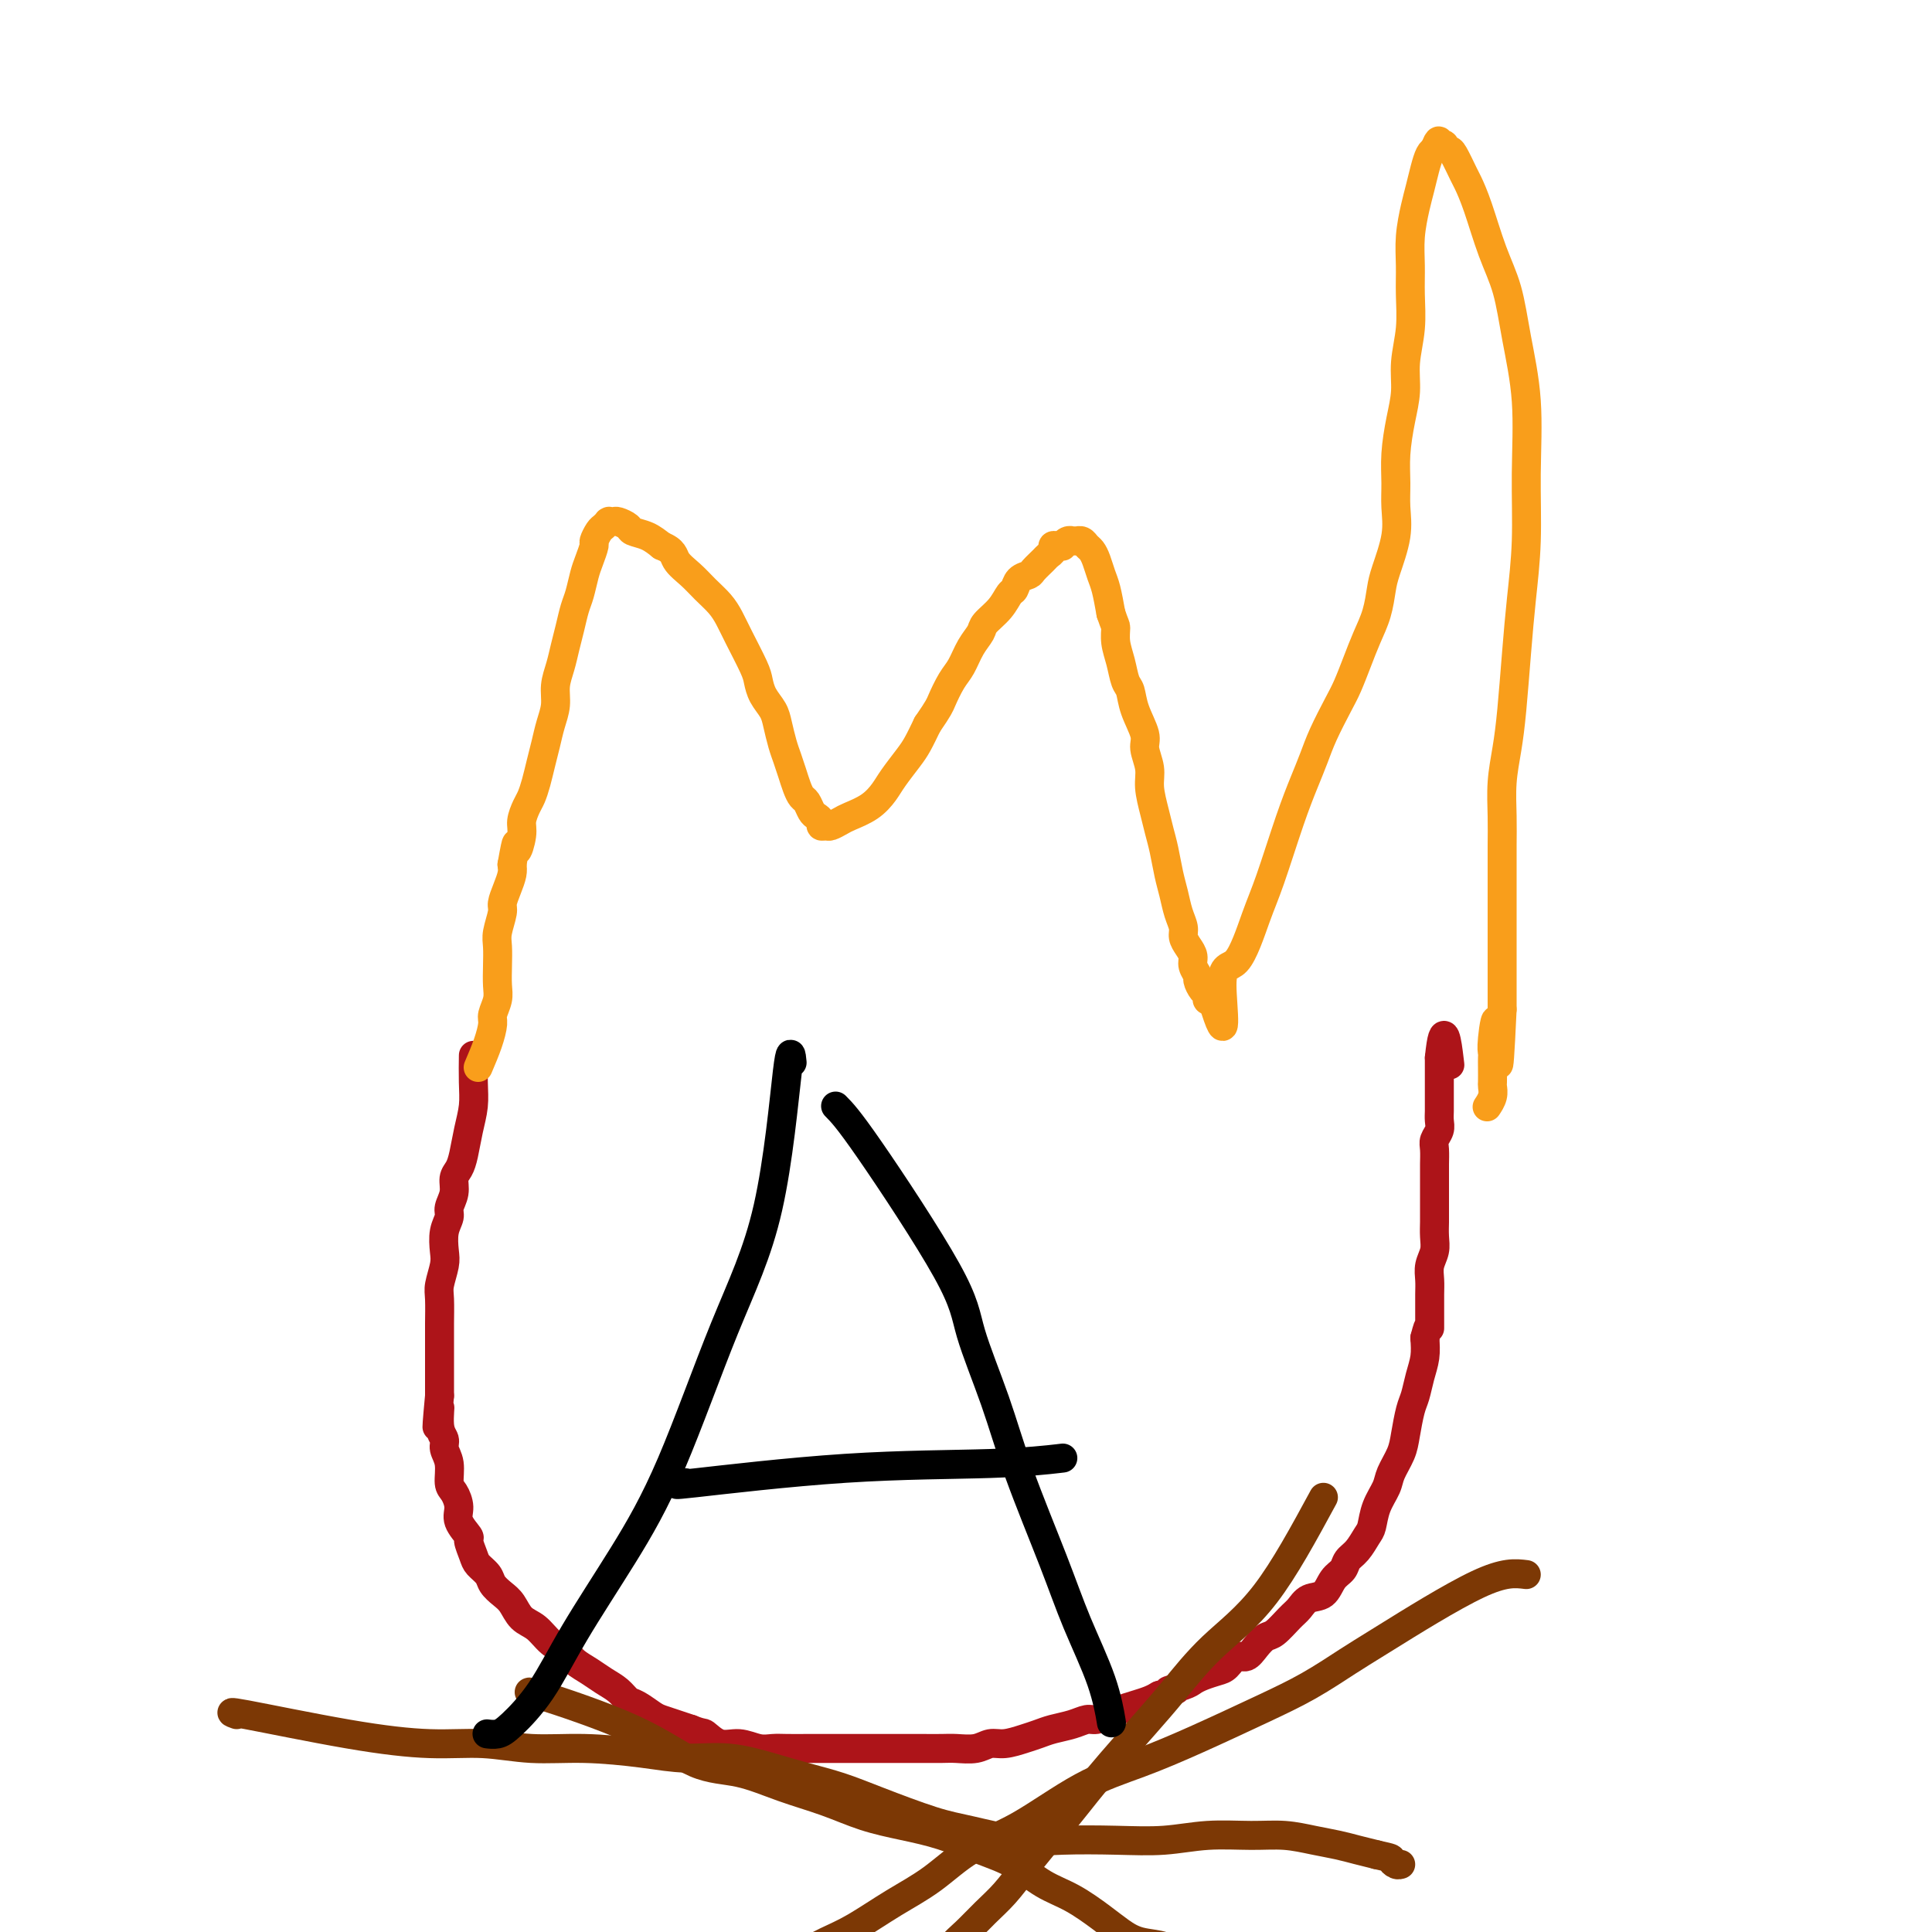 <svg viewBox='0 0 400 400' version='1.1' xmlns='http://www.w3.org/2000/svg' xmlns:xlink='http://www.w3.org/1999/xlink'><g fill='none' stroke='#AD1419' stroke-width='6' stroke-linecap='round' stroke-linejoin='round'><path d='M98,219c0.006,-0.446 0.013,-0.892 0,0c-0.013,0.892 -0.045,3.121 0,5c0.045,1.879 0.166,3.409 0,5c-0.166,1.591 -0.618,3.244 -1,5c-0.382,1.756 -0.695,3.615 -1,5c-0.305,1.385 -0.603,2.296 -1,3c-0.397,0.704 -0.895,1.202 -1,2c-0.105,0.798 0.182,1.897 0,3c-0.182,1.103 -0.832,2.208 -1,3c-0.168,0.792 0.147,1.269 0,2c-0.147,0.731 -0.757,1.716 -1,3c-0.243,1.284 -0.118,2.868 0,4c0.118,1.132 0.228,1.811 0,3c-0.228,1.189 -0.793,2.888 -1,4c-0.207,1.112 -0.055,1.638 0,3c0.055,1.362 0.015,3.561 0,5c-0.015,1.439 -0.004,2.118 0,3c0.004,0.882 0.001,1.968 0,3c-0.001,1.032 -0.000,2.008 0,3c0.000,0.992 0.000,1.998 0,3c-0.000,1.002 -0.000,2.001 0,3'/><path d='M91,289c-1.065,11.369 -0.229,4.791 0,3c0.229,-1.791 -0.150,1.204 0,3c0.150,1.796 0.827,2.391 1,3c0.173,0.609 -0.160,1.230 0,2c0.160,0.770 0.811,1.689 1,3c0.189,1.311 -0.085,3.014 0,4c0.085,0.986 0.530,1.257 1,2c0.470,0.743 0.966,1.960 1,3c0.034,1.040 -0.395,1.903 0,3c0.395,1.097 1.616,2.430 2,3c0.384,0.570 -0.067,0.379 0,1c0.067,0.621 0.651,2.053 1,3c0.349,0.947 0.464,1.407 1,2c0.536,0.593 1.494,1.318 2,2c0.506,0.682 0.561,1.322 1,2c0.439,0.678 1.261,1.393 2,2c0.739,0.607 1.395,1.107 2,2c0.605,0.893 1.158,2.179 2,3c0.842,0.821 1.972,1.179 3,2c1.028,0.821 1.955,2.107 3,3c1.045,0.893 2.209,1.394 3,2c0.791,0.606 1.209,1.318 2,2c0.791,0.682 1.954,1.333 3,2c1.046,0.667 1.975,1.348 3,2c1.025,0.652 2.147,1.274 3,2c0.853,0.726 1.439,1.557 2,2c0.561,0.443 1.098,0.500 2,1c0.902,0.500 2.170,1.443 3,2c0.830,0.557 1.224,0.727 2,1c0.776,0.273 1.936,0.649 3,1c1.064,0.351 2.032,0.675 3,1'/><path d='M143,358c2.559,1.029 2.457,0.601 3,1c0.543,0.399 1.733,1.623 3,2c1.267,0.377 2.612,-0.095 4,0c1.388,0.095 2.818,0.758 4,1c1.182,0.242 2.116,0.065 3,0c0.884,-0.065 1.719,-0.017 3,0c1.281,0.017 3.007,0.005 4,0c0.993,-0.005 1.253,-0.001 2,0c0.747,0.001 1.981,0.000 3,0c1.019,-0.000 1.822,-0.000 3,0c1.178,0.000 2.730,0.000 4,0c1.270,-0.000 2.259,0.000 3,0c0.741,-0.000 1.236,-0.000 2,0c0.764,0.000 1.797,0.001 3,0c1.203,-0.001 2.577,-0.004 4,0c1.423,0.004 2.897,0.016 4,0c1.103,-0.016 1.835,-0.060 3,0c1.165,0.060 2.762,0.223 4,0c1.238,-0.223 2.115,-0.833 3,-1c0.885,-0.167 1.776,0.110 3,0c1.224,-0.110 2.779,-0.608 4,-1c1.221,-0.392 2.108,-0.679 3,-1c0.892,-0.321 1.790,-0.678 3,-1c1.210,-0.322 2.732,-0.611 4,-1c1.268,-0.389 2.282,-0.878 3,-1c0.718,-0.122 1.141,0.122 2,0c0.859,-0.122 2.156,-0.610 3,-1c0.844,-0.390 1.237,-0.682 2,-1c0.763,-0.318 1.898,-0.663 3,-1c1.102,-0.337 2.172,-0.668 3,-1c0.828,-0.332 1.414,-0.666 2,-1'/><path d='M240,351c6.176,-1.880 2.617,-1.082 2,-1c-0.617,0.082 1.707,-0.554 3,-1c1.293,-0.446 1.554,-0.702 2,-1c0.446,-0.298 1.078,-0.639 2,-1c0.922,-0.361 2.134,-0.743 3,-1c0.866,-0.257 1.387,-0.388 2,-1c0.613,-0.612 1.318,-1.706 2,-2c0.682,-0.294 1.341,0.213 2,0c0.659,-0.213 1.317,-1.145 2,-2c0.683,-0.855 1.389,-1.634 2,-2c0.611,-0.366 1.126,-0.320 2,-1c0.874,-0.680 2.107,-2.087 3,-3c0.893,-0.913 1.448,-1.333 2,-2c0.552,-0.667 1.103,-1.583 2,-2c0.897,-0.417 2.141,-0.337 3,-1c0.859,-0.663 1.333,-2.069 2,-3c0.667,-0.931 1.527,-1.389 2,-2c0.473,-0.611 0.559,-1.377 1,-2c0.441,-0.623 1.235,-1.104 2,-2c0.765,-0.896 1.499,-2.206 2,-3c0.501,-0.794 0.768,-1.073 1,-2c0.232,-0.927 0.429,-2.504 1,-4c0.571,-1.496 1.515,-2.911 2,-4c0.485,-1.089 0.511,-1.851 1,-3c0.489,-1.149 1.440,-2.684 2,-4c0.560,-1.316 0.728,-2.413 1,-4c0.272,-1.587 0.647,-3.663 1,-5c0.353,-1.337 0.682,-1.936 1,-3c0.318,-1.064 0.624,-2.594 1,-4c0.376,-1.406 0.822,-2.687 1,-4c0.178,-1.313 0.089,-2.656 0,-4'/><path d='M295,277c1.000,-4.038 0.999,-2.135 1,-2c0.001,0.135 0.004,-1.500 0,-3c-0.004,-1.500 -0.015,-2.866 0,-4c0.015,-1.134 0.057,-2.037 0,-3c-0.057,-0.963 -0.211,-1.986 0,-3c0.211,-1.014 0.789,-2.019 1,-3c0.211,-0.981 0.057,-1.938 0,-3c-0.057,-1.062 -0.015,-2.228 0,-3c0.015,-0.772 0.004,-1.150 0,-2c-0.004,-0.850 -0.001,-2.171 0,-3c0.001,-0.829 -0.001,-1.167 0,-2c0.001,-0.833 0.004,-2.163 0,-3c-0.004,-0.837 -0.015,-1.183 0,-2c0.015,-0.817 0.057,-2.105 0,-3c-0.057,-0.895 -0.211,-1.395 0,-2c0.211,-0.605 0.789,-1.313 1,-2c0.211,-0.687 0.057,-1.354 0,-2c-0.057,-0.646 -0.015,-1.272 0,-2c0.015,-0.728 0.004,-1.557 0,-2c-0.004,-0.443 -0.001,-0.500 0,-1c0.001,-0.500 0.000,-1.443 0,-2c-0.000,-0.557 -0.000,-0.727 0,-1c0.000,-0.273 0.000,-0.648 0,-1c-0.000,-0.352 -0.000,-0.682 0,-1c0.000,-0.318 0.000,-0.624 0,-1c-0.000,-0.376 -0.000,-0.822 0,-1c0.000,-0.178 0.000,-0.086 0,0c-0.000,0.086 -0.000,0.168 0,0c0.000,-0.168 0.000,-0.584 0,-1'/><path d='M298,219c0.911,-9.022 1.689,-2.578 2,0c0.311,2.578 0.156,1.289 0,0'/></g>
<g fill='none' stroke='#F99E1B' stroke-width='6' stroke-linecap='round' stroke-linejoin='round'><path d='M99,221c0.724,-1.701 1.448,-3.403 2,-5c0.552,-1.597 0.932,-3.091 1,-4c0.068,-0.909 -0.178,-1.234 0,-2c0.178,-0.766 0.779,-1.975 1,-3c0.221,-1.025 0.063,-1.868 0,-3c-0.063,-1.132 -0.032,-2.553 0,-4c0.032,-1.447 0.064,-2.918 0,-4c-0.064,-1.082 -0.224,-1.774 0,-3c0.224,-1.226 0.831,-2.986 1,-4c0.169,-1.014 -0.099,-1.282 0,-2c0.099,-0.718 0.565,-1.886 1,-3c0.435,-1.114 0.839,-2.176 1,-3c0.161,-0.824 0.081,-1.412 0,-2'/><path d='M106,179c1.245,-7.032 0.858,-3.613 1,-3c0.142,0.613 0.811,-1.581 1,-3c0.189,-1.419 -0.104,-2.063 0,-3c0.104,-0.937 0.605,-2.168 1,-3c0.395,-0.832 0.683,-1.264 1,-2c0.317,-0.736 0.663,-1.774 1,-3c0.337,-1.226 0.664,-2.638 1,-4c0.336,-1.362 0.682,-2.674 1,-4c0.318,-1.326 0.610,-2.665 1,-4c0.390,-1.335 0.878,-2.667 1,-4c0.122,-1.333 -0.122,-2.668 0,-4c0.122,-1.332 0.610,-2.662 1,-4c0.390,-1.338 0.682,-2.683 1,-4c0.318,-1.317 0.662,-2.606 1,-4c0.338,-1.394 0.669,-2.892 1,-4c0.331,-1.108 0.662,-1.826 1,-3c0.338,-1.174 0.682,-2.805 1,-4c0.318,-1.195 0.610,-1.955 1,-3c0.390,-1.045 0.879,-2.375 1,-3c0.121,-0.625 -0.125,-0.546 0,-1c0.125,-0.454 0.621,-1.442 1,-2c0.379,-0.558 0.641,-0.685 1,-1c0.359,-0.315 0.816,-0.817 1,-1c0.184,-0.183 0.095,-0.046 0,0c-0.095,0.046 -0.196,0.001 0,0c0.196,-0.001 0.688,0.040 1,0c0.312,-0.040 0.443,-0.163 1,0c0.557,0.163 1.541,0.611 2,1c0.459,0.389 0.393,0.720 1,1c0.607,0.280 1.888,0.509 3,1c1.112,0.491 2.056,1.246 3,2'/><path d='M137,113c2.546,1.000 2.412,2.000 3,3c0.588,1.000 1.900,2.001 3,3c1.100,0.999 1.990,1.997 3,3c1.010,1.003 2.141,2.011 3,3c0.859,0.989 1.448,1.958 2,3c0.552,1.042 1.069,2.155 2,4c0.931,1.845 2.277,4.422 3,6c0.723,1.578 0.824,2.159 1,3c0.176,0.841 0.428,1.943 1,3c0.572,1.057 1.463,2.068 2,3c0.537,0.932 0.721,1.786 1,3c0.279,1.214 0.652,2.787 1,4c0.348,1.213 0.671,2.064 1,3c0.329,0.936 0.666,1.956 1,3c0.334,1.044 0.667,2.111 1,3c0.333,0.889 0.668,1.600 1,2c0.332,0.400 0.663,0.489 1,1c0.337,0.511 0.682,1.443 1,2c0.318,0.557 0.609,0.739 1,1c0.391,0.261 0.882,0.603 1,1c0.118,0.397 -0.136,0.850 0,1c0.136,0.150 0.662,-0.003 1,0c0.338,0.003 0.489,0.163 1,0c0.511,-0.163 1.382,-0.650 2,-1c0.618,-0.350 0.984,-0.562 2,-1c1.016,-0.438 2.681,-1.103 4,-2c1.319,-0.897 2.293,-2.028 3,-3c0.707,-0.972 1.148,-1.786 2,-3c0.852,-1.214 2.114,-2.827 3,-4c0.886,-1.173 1.396,-1.907 2,-3c0.604,-1.093 1.302,-2.547 2,-4'/><path d='M192,150c2.441,-3.554 2.542,-3.939 3,-5c0.458,-1.061 1.273,-2.797 2,-4c0.727,-1.203 1.367,-1.872 2,-3c0.633,-1.128 1.258,-2.716 2,-4c0.742,-1.284 1.599,-2.265 2,-3c0.401,-0.735 0.344,-1.223 1,-2c0.656,-0.777 2.025,-1.844 3,-3c0.975,-1.156 1.555,-2.403 2,-3c0.445,-0.597 0.753,-0.545 1,-1c0.247,-0.455 0.433,-1.417 1,-2c0.567,-0.583 1.515,-0.786 2,-1c0.485,-0.214 0.507,-0.439 1,-1c0.493,-0.561 1.455,-1.457 2,-2c0.545,-0.543 0.672,-0.734 1,-1c0.328,-0.266 0.858,-0.606 1,-1c0.142,-0.394 -0.103,-0.841 0,-1c0.103,-0.159 0.553,-0.028 1,0c0.447,0.028 0.889,-0.045 1,0c0.111,0.045 -0.110,0.208 0,0c0.110,-0.208 0.550,-0.788 1,-1c0.450,-0.212 0.908,-0.058 1,0c0.092,0.058 -0.183,0.019 0,0c0.183,-0.019 0.822,-0.017 1,0c0.178,0.017 -0.107,0.048 0,0c0.107,-0.048 0.606,-0.175 1,0c0.394,0.175 0.683,0.653 1,1c0.317,0.347 0.662,0.563 1,1c0.338,0.437 0.668,1.097 1,2c0.332,0.903 0.666,2.051 1,3c0.334,0.949 0.667,1.700 1,3c0.333,1.300 0.667,3.150 1,5'/><path d='M230,127c0.858,2.558 1.004,2.452 1,3c-0.004,0.548 -0.157,1.751 0,3c0.157,1.249 0.624,2.544 1,4c0.376,1.456 0.660,3.074 1,4c0.340,0.926 0.736,1.160 1,2c0.264,0.840 0.396,2.285 1,4c0.604,1.715 1.682,3.701 2,5c0.318,1.299 -0.122,1.912 0,3c0.122,1.088 0.806,2.653 1,4c0.194,1.347 -0.103,2.478 0,4c0.103,1.522 0.605,3.435 1,5c0.395,1.565 0.683,2.782 1,4c0.317,1.218 0.663,2.437 1,4c0.337,1.563 0.664,3.468 1,5c0.336,1.532 0.681,2.689 1,4c0.319,1.311 0.611,2.774 1,4c0.389,1.226 0.874,2.215 1,3c0.126,0.785 -0.106,1.366 0,2c0.106,0.634 0.549,1.321 1,2c0.451,0.679 0.908,1.352 1,2c0.092,0.648 -0.182,1.273 0,2c0.182,0.727 0.819,1.558 1,2c0.181,0.442 -0.095,0.497 0,1c0.095,0.503 0.561,1.455 1,2c0.439,0.545 0.850,0.682 1,1c0.150,0.318 0.040,0.817 0,1c-0.040,0.183 -0.008,0.049 0,0c0.008,-0.049 -0.008,-0.013 0,0c0.008,0.013 0.041,0.004 0,0c-0.041,-0.004 -0.154,-0.001 0,0c0.154,0.001 0.577,0.001 1,0'/><path d='M251,207c3.575,11.877 2.014,1.568 2,-3c-0.014,-4.568 1.519,-3.397 3,-5c1.481,-1.603 2.911,-5.982 4,-9c1.089,-3.018 1.838,-4.675 3,-8c1.162,-3.325 2.738,-8.318 4,-12c1.262,-3.682 2.211,-6.052 3,-8c0.789,-1.948 1.419,-3.475 2,-5c0.581,-1.525 1.114,-3.047 2,-5c0.886,-1.953 2.125,-4.338 3,-6c0.875,-1.662 1.387,-2.602 2,-4c0.613,-1.398 1.329,-3.256 2,-5c0.671,-1.744 1.298,-3.375 2,-5c0.702,-1.625 1.480,-3.245 2,-5c0.520,-1.755 0.780,-3.644 1,-5c0.220,-1.356 0.398,-2.180 1,-4c0.602,-1.820 1.628,-4.635 2,-7c0.372,-2.365 0.090,-4.280 0,-6c-0.090,-1.720 0.013,-3.245 0,-5c-0.013,-1.755 -0.143,-3.741 0,-6c0.143,-2.259 0.560,-4.791 1,-7c0.440,-2.209 0.903,-4.095 1,-6c0.097,-1.905 -0.171,-3.831 0,-6c0.171,-2.169 0.781,-4.583 1,-7c0.219,-2.417 0.048,-4.838 0,-7c-0.048,-2.162 0.029,-4.066 0,-6c-0.029,-1.934 -0.162,-3.898 0,-6c0.162,-2.102 0.621,-4.342 1,-6c0.379,-1.658 0.679,-2.733 1,-4c0.321,-1.267 0.663,-2.726 1,-4c0.337,-1.274 0.668,-2.364 1,-3c0.332,-0.636 0.666,-0.818 1,-1'/><path d='M297,31c1.017,-3.010 1.060,-1.535 1,-1c-0.060,0.535 -0.225,0.129 0,0c0.225,-0.129 0.838,0.018 1,0c0.162,-0.018 -0.126,-0.200 0,0c0.126,0.200 0.666,0.783 1,1c0.334,0.217 0.462,0.068 1,1c0.538,0.932 1.485,2.944 2,4c0.515,1.056 0.599,1.154 1,2c0.401,0.846 1.120,2.438 2,5c0.880,2.562 1.920,6.093 3,9c1.080,2.907 2.199,5.189 3,8c0.801,2.811 1.283,6.152 2,10c0.717,3.848 1.667,8.203 2,13c0.333,4.797 0.048,10.034 0,15c-0.048,4.966 0.142,9.659 0,14c-0.142,4.341 -0.616,8.329 -1,12c-0.384,3.671 -0.677,7.026 -1,11c-0.323,3.974 -0.675,8.568 -1,12c-0.325,3.432 -0.623,5.702 -1,8c-0.377,2.298 -0.833,4.623 -1,7c-0.167,2.377 -0.045,4.807 0,7c0.045,2.193 0.012,4.151 0,6c-0.012,1.849 -0.003,3.591 0,5c0.003,1.409 0.001,2.487 0,4c-0.001,1.513 -0.000,3.462 0,5c0.000,1.538 0.000,2.667 0,4c-0.000,1.333 -0.000,2.871 0,4c0.000,1.129 0.000,1.849 0,3c-0.000,1.151 -0.000,2.733 0,4c0.000,1.267 0.000,2.219 0,3c-0.000,0.781 -0.000,1.390 0,2'/><path d='M311,209c-0.939,20.323 -0.788,8.130 -1,4c-0.212,-4.130 -0.789,-0.196 -1,2c-0.211,2.196 -0.057,2.654 0,3c0.057,0.346 0.016,0.582 0,1c-0.016,0.418 -0.008,1.020 0,2c0.008,0.980 0.016,2.340 0,3c-0.016,0.660 -0.056,0.620 0,1c0.056,0.380 0.207,1.179 0,2c-0.207,0.821 -0.774,1.663 -1,2c-0.226,0.337 -0.113,0.168 0,0'/></g>
<g fill='none' stroke='#7C3805' stroke-width='6' stroke-linecap='round' stroke-linejoin='round'><path d='M316,326c-2.268,-0.281 -4.536,-0.563 -10,2c-5.464,2.563 -14.123,7.969 -19,11c-4.877,3.031 -5.973,3.686 -8,5c-2.027,1.314 -4.987,3.288 -8,5c-3.013,1.712 -6.080,3.161 -10,5c-3.920,1.839 -8.692,4.068 -13,6c-4.308,1.932 -8.151,3.566 -12,5c-3.849,1.434 -7.702,2.668 -12,5c-4.298,2.332 -9.040,5.762 -13,8c-3.960,2.238 -7.138,3.284 -10,5c-2.862,1.716 -5.409,4.102 -8,6c-2.591,1.898 -5.225,3.309 -8,5c-2.775,1.691 -5.690,3.661 -8,5c-2.310,1.339 -4.016,2.045 -6,3c-1.984,0.955 -4.247,2.157 -6,3c-1.753,0.843 -2.996,1.325 -5,2c-2.004,0.675 -4.769,1.544 -7,2c-2.231,0.456 -3.928,0.501 -6,1c-2.072,0.499 -4.520,1.453 -7,2c-2.480,0.547 -4.994,0.686 -7,1c-2.006,0.314 -3.504,0.802 -5,1c-1.496,0.198 -2.989,0.105 -4,0c-1.011,-0.105 -1.542,-0.220 -2,0c-0.458,0.220 -0.845,0.777 -1,1c-0.155,0.223 -0.077,0.111 0,0'/><path d='M121,415c-6.810,1.381 -1.833,-0.167 0,-1c1.833,-0.833 0.524,-0.952 0,-1c-0.524,-0.048 -0.262,-0.024 0,0'/><path d='M49,355c-1.090,-0.390 -2.179,-0.780 2,0c4.179,0.780 13.627,2.730 21,4c7.373,1.270 12.672,1.860 17,2c4.328,0.140 7.687,-0.168 11,0c3.313,0.168 6.581,0.814 10,1c3.419,0.186 6.990,-0.088 11,0c4.010,0.088 8.461,0.537 12,1c3.539,0.463 6.167,0.938 9,1c2.833,0.062 5.872,-0.291 9,0c3.128,0.291 6.344,1.226 9,2c2.656,0.774 4.750,1.386 7,2c2.250,0.614 4.654,1.230 7,2c2.346,0.770 4.632,1.695 8,3c3.368,1.305 7.818,2.990 11,4c3.182,1.010 5.096,1.343 8,2c2.904,0.657 6.797,1.636 10,2c3.203,0.364 5.716,0.112 9,0c3.284,-0.112 7.339,-0.083 11,0c3.661,0.083 6.929,0.221 10,0c3.071,-0.221 5.945,-0.802 9,-1c3.055,-0.198 6.291,-0.011 9,0c2.709,0.011 4.892,-0.152 7,0c2.108,0.152 4.142,0.618 6,1c1.858,0.382 3.539,0.680 5,1c1.461,0.320 2.703,0.663 4,1c1.297,0.337 2.648,0.669 4,1'/><path d='M285,384c3.574,0.785 3.010,0.746 3,1c-0.010,0.254 0.533,0.800 1,1c0.467,0.200 0.857,0.054 1,0c0.143,-0.054 0.038,-0.014 0,0c-0.038,0.014 -0.011,0.004 0,0c0.011,-0.004 0.005,-0.002 0,0'/><path d='M274,310c-4.033,7.438 -8.066,14.876 -12,20c-3.934,5.124 -7.770,7.934 -11,11c-3.230,3.066 -5.853,6.387 -8,9c-2.147,2.613 -3.817,4.519 -6,7c-2.183,2.481 -4.880,5.537 -7,8c-2.120,2.463 -3.662,4.332 -5,6c-1.338,1.668 -2.472,3.134 -4,5c-1.528,1.866 -3.452,4.131 -5,6c-1.548,1.869 -2.722,3.343 -4,5c-1.278,1.657 -2.660,3.498 -4,5c-1.340,1.502 -2.638,2.664 -4,4c-1.362,1.336 -2.787,2.847 -4,4c-1.213,1.153 -2.213,1.947 -3,3c-0.787,1.053 -1.362,2.363 -2,3c-0.638,0.637 -1.338,0.600 -2,1c-0.662,0.400 -1.287,1.235 -2,2c-0.713,0.765 -1.516,1.459 -2,2c-0.484,0.541 -0.651,0.930 -1,1c-0.349,0.070 -0.881,-0.177 -1,0c-0.119,0.177 0.175,0.780 0,1c-0.175,0.220 -0.820,0.059 -1,0c-0.180,-0.059 0.105,-0.016 0,0c-0.105,0.016 -0.602,0.005 -1,0c-0.398,-0.005 -0.699,-0.002 -1,0'/><path d='M184,413c-4.400,3.044 -3.400,0.156 -3,-1c0.400,-1.156 0.200,-0.578 0,0'/><path d='M111,351c-1.392,-0.591 -2.785,-1.183 1,0c3.785,1.183 12.747,4.140 19,7c6.253,2.860 9.797,5.624 13,7c3.203,1.376 6.066,1.366 9,2c2.934,0.634 5.941,1.912 9,3c3.059,1.088 6.171,1.985 9,3c2.829,1.015 5.375,2.146 8,3c2.625,0.854 5.331,1.429 8,2c2.669,0.571 5.303,1.138 8,2c2.697,0.862 5.456,2.019 8,3c2.544,0.981 4.872,1.785 7,3c2.128,1.215 4.055,2.840 6,4c1.945,1.160 3.907,1.854 6,3c2.093,1.146 4.317,2.744 6,4c1.683,1.256 2.825,2.169 4,3c1.175,0.831 2.382,1.581 4,2c1.618,0.419 3.645,0.508 5,1c1.355,0.492 2.037,1.386 3,2c0.963,0.614 2.205,0.949 3,1c0.795,0.051 1.141,-0.182 2,0c0.859,0.182 2.231,0.780 3,1c0.769,0.220 0.934,0.063 1,0c0.066,-0.063 0.033,-0.031 0,0'/></g>
<g fill='none' stroke='#000000' stroke-width='6' stroke-linecap='round' stroke-linejoin='round'><path d='M164,220c-0.170,-1.761 -0.340,-3.522 -1,2c-0.660,5.522 -1.809,18.327 -4,28c-2.191,9.673 -5.424,16.213 -9,25c-3.576,8.787 -7.496,19.821 -11,28c-3.504,8.179 -6.590,13.502 -10,19c-3.410,5.498 -7.142,11.172 -10,16c-2.858,4.828 -4.843,8.810 -7,12c-2.157,3.190 -4.485,5.587 -6,7c-1.515,1.413 -2.215,1.842 -3,2c-0.785,0.158 -1.653,0.045 -2,0c-0.347,-0.045 -0.174,-0.023 0,0'/><path d='M173,229c1.265,1.277 2.530,2.554 7,9c4.470,6.446 12.145,18.060 16,25c3.855,6.940 3.891,9.204 5,13c1.109,3.796 3.291,9.124 5,14c1.709,4.876 2.945,9.301 5,15c2.055,5.699 4.929,12.674 7,18c2.071,5.326 3.339,9.005 5,13c1.661,3.995 3.717,8.306 5,12c1.283,3.694 1.795,6.770 2,8c0.205,1.230 0.102,0.615 0,0'/><path d='M142,307c-1.868,0.317 -3.735,0.635 2,0c5.735,-0.635 19.073,-2.222 31,-3c11.927,-0.778 22.442,-0.748 30,-1c7.558,-0.252 12.159,-0.786 14,-1c1.841,-0.214 0.920,-0.107 0,0'/></g>
</svg>